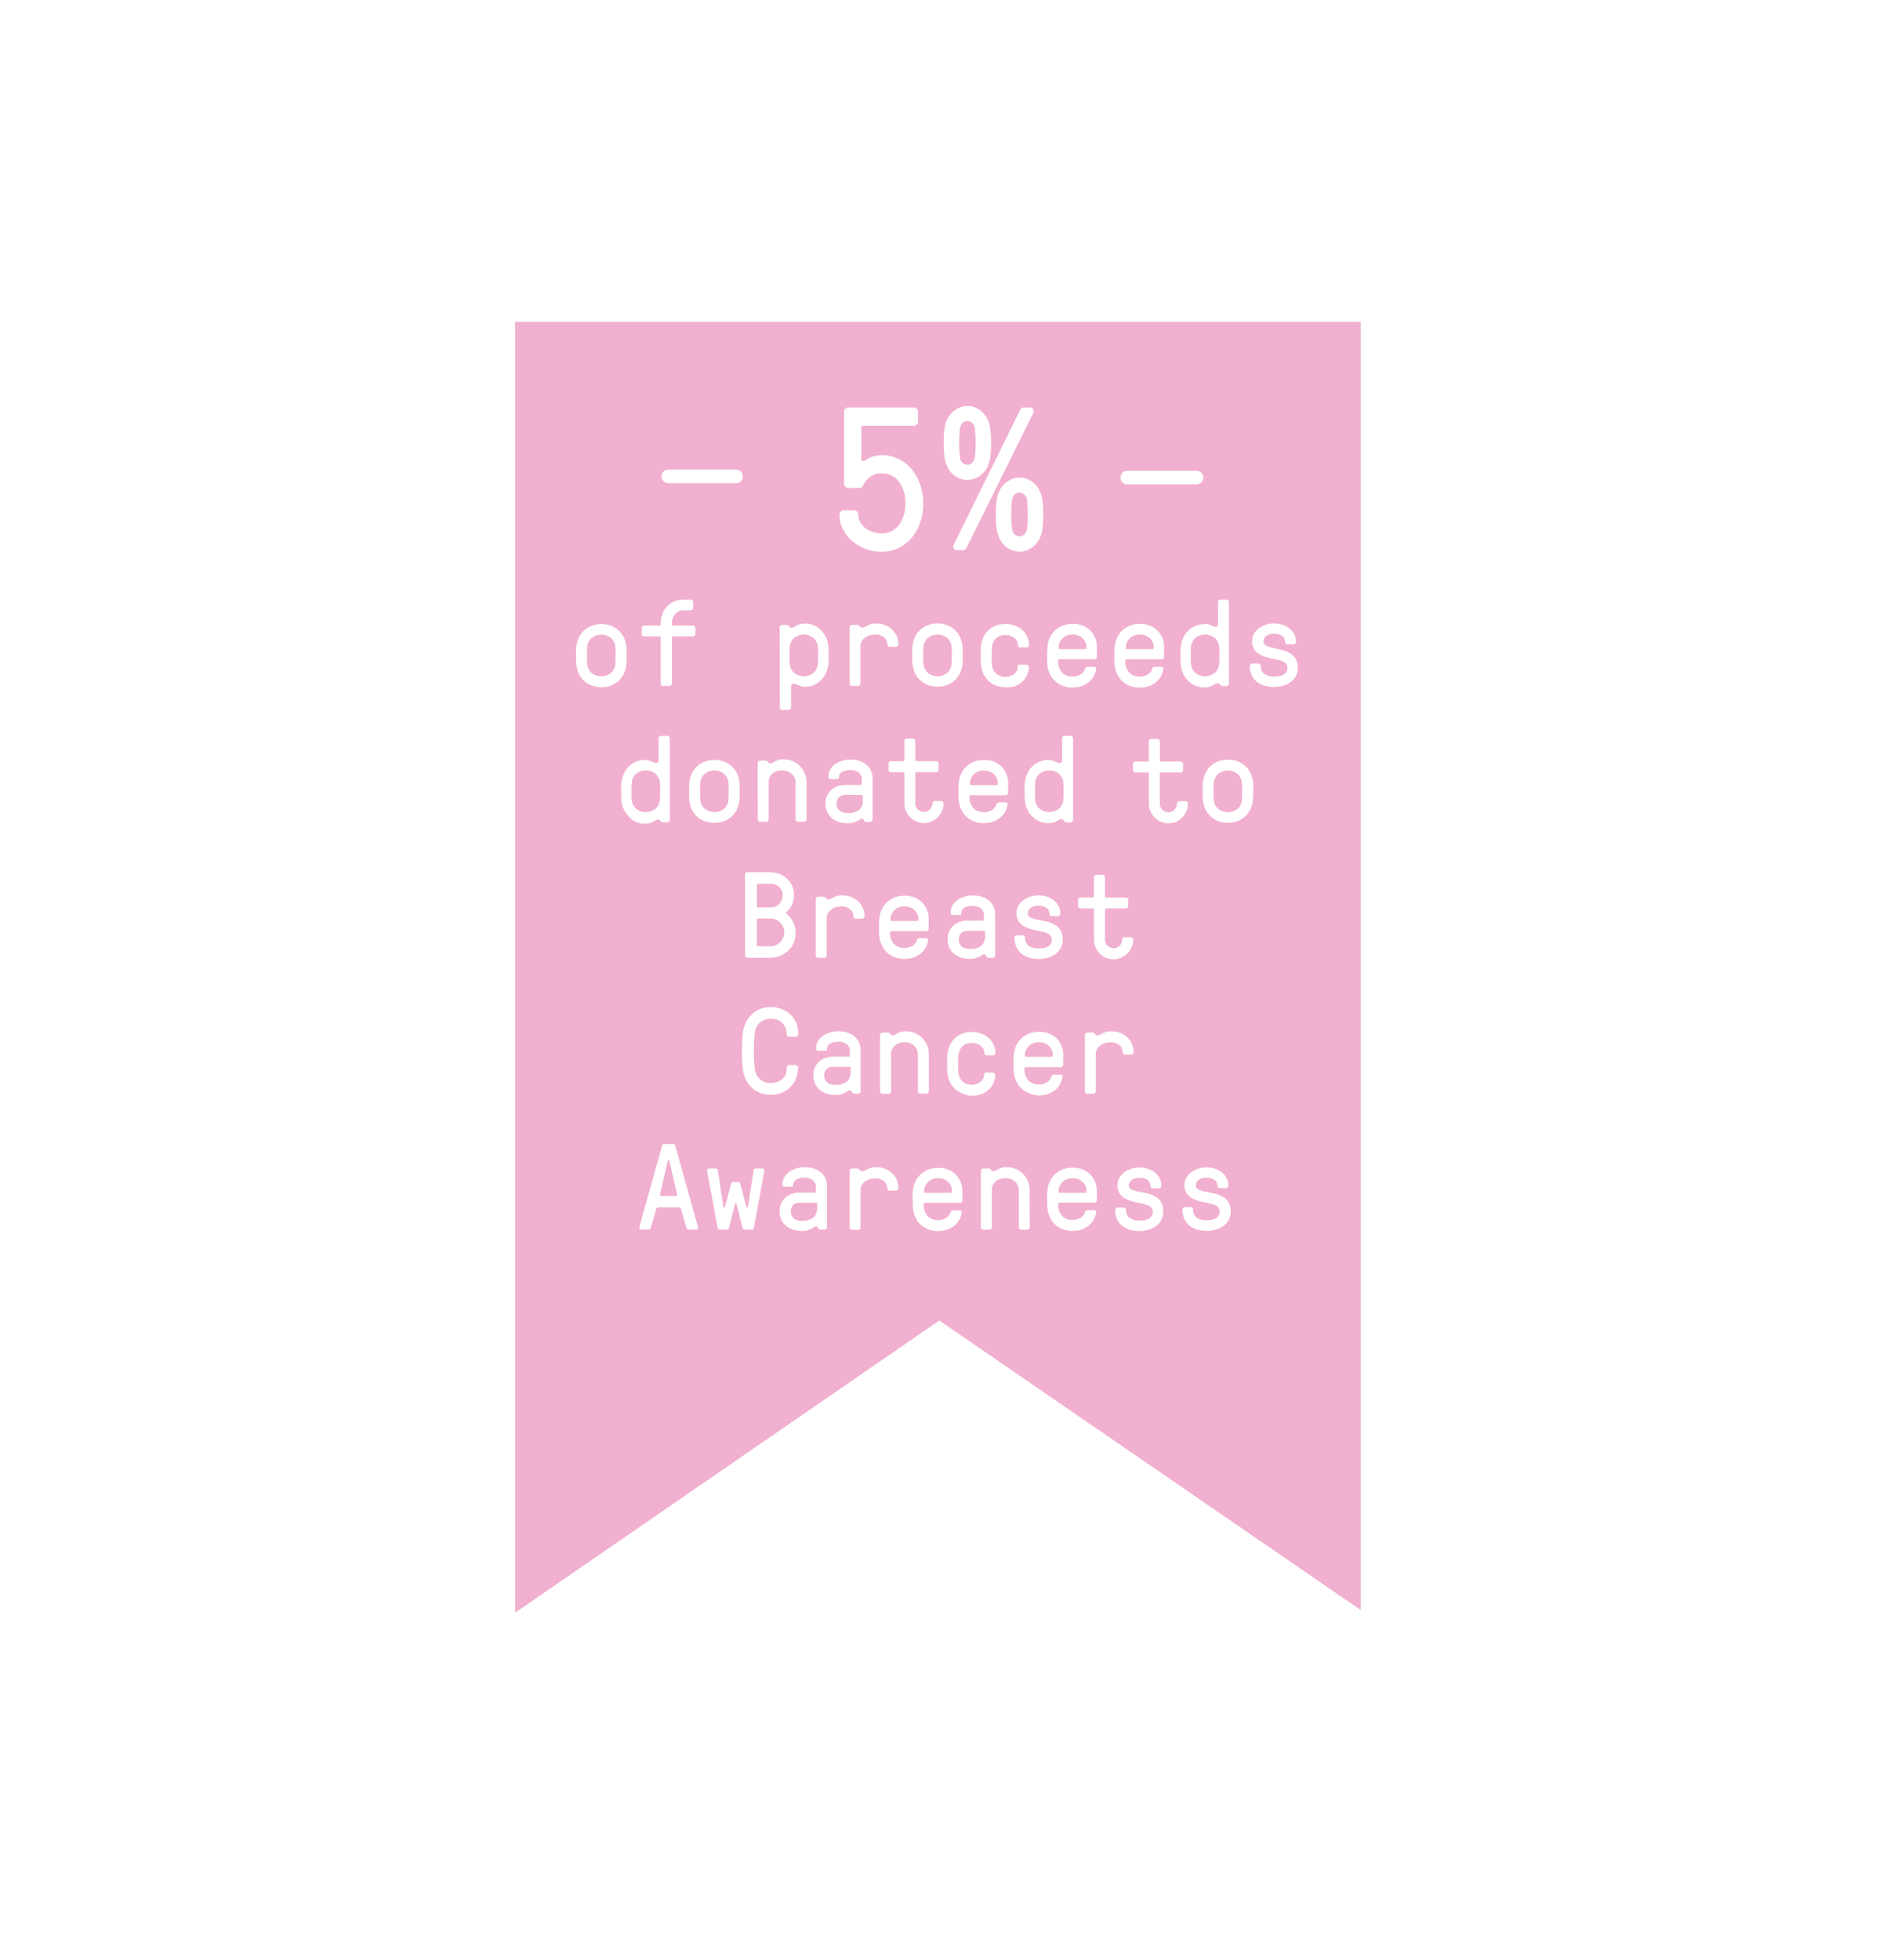 <svg id="Layer_1" data-name="Layer 1" xmlns="http://www.w3.org/2000/svg" viewBox="0 0 426.04 443.22"><defs><style>.cls-1{fill:#f1b0cf;}</style></defs><title>lavanila_badge</title><path class="cls-1" d="M184.57,272H181a2.13,2.13,0,0,0-1.56.51,1.89,1.89,0,0,0-.51,1.4,2,2,0,0,0,.62,1.59,2.64,2.64,0,0,0,1.84.57,3.88,3.88,0,0,0,2.7-.75,2.83,2.83,0,0,0,.79-2.16v-.89A.24.24,0,0,0,184.57,272Z"/><path class="cls-1" d="M217.75,104.63a1.51,1.51,0,0,0,1.11.46,1.47,1.47,0,0,0,1.18-.51,2.21,2.21,0,0,0,.53-1.15,29.13,29.13,0,0,0,0-6.55,1.94,1.94,0,0,0-.58-1.2,1.59,1.59,0,0,0-1.13-.46,1.41,1.41,0,0,0-1.15.51,2.32,2.32,0,0,0-.51,1.15,29.13,29.13,0,0,0,0,6.55A2,2,0,0,0,217.75,104.63Z"/><path class="cls-1" d="M163.91,182.83a3,3,0,0,0,.91-1.94c0-.57.06-1.22.06-1.94s0-1.36-.06-1.94a3,3,0,0,0-.91-1.94,3.51,3.51,0,0,0-4.54,0,3,3,0,0,0-.91,1.94q-.06.86-.06,1.94c0,.72,0,1.37.06,1.94a3,3,0,0,0,.91,1.94,3.51,3.51,0,0,0,4.54,0Z"/><path class="cls-1" d="M209.85,152.1a3.51,3.51,0,0,0,4.54,0,3,3,0,0,0,.91-1.94c0-.57.06-1.22.06-1.94s0-1.36-.06-1.94a3,3,0,0,0-.91-1.94,3.51,3.51,0,0,0-4.54,0,3,3,0,0,0-.91,1.94q-.06.86-.06,1.94c0,.72,0,1.37.06,1.94A3,3,0,0,0,209.85,152.1Z"/><path class="cls-1" d="M240.58,177a3,3,0,0,0-.91-1.94,3.51,3.51,0,0,0-4.54,0,3,3,0,0,0-.91,1.94q-.05.86-.05,1.94c0,.72,0,1.37.05,1.94a3,3,0,0,0,.91,1.94,3.51,3.51,0,0,0,4.54,0,3,3,0,0,0,.91-1.94c0-.57.06-1.22.06-1.94S240.62,177.6,240.58,177Z"/><path class="cls-1" d="M192.45,241.54a.24.24,0,0,0-.28-.28h-3.6a2.13,2.13,0,0,0-1.56.51,1.89,1.89,0,0,0-.51,1.4,2,2,0,0,0,.62,1.59,2.65,2.65,0,0,0,1.84.57,3.88,3.88,0,0,0,2.7-.75,2.83,2.83,0,0,0,.79-2.16Z"/><path class="cls-1" d="M231.78,111.87a1.59,1.59,0,0,0-1.13-.46,1.41,1.41,0,0,0-1.15.51,2.29,2.29,0,0,0-.51,1.15,29.11,29.11,0,0,0,0,6.55,2,2,0,0,0,.55,1.2,1.51,1.51,0,0,0,1.11.46,1.47,1.47,0,0,0,1.18-.51,2.21,2.21,0,0,0,.53-1.15,29.11,29.11,0,0,0,0-6.55A1.93,1.93,0,0,0,231.78,111.87Z"/><path class="cls-1" d="M151.29,262.28h-.06c-.05,0-.09.06-.11.17l-1.8,7.72c-.06.2,0,.3.22.3H153c.2,0,.28-.1.22-.3l-1.8-7.72C151.37,262.34,151.33,262.28,151.29,262.28Z"/><path class="cls-1" d="M171.51,205.21h2.77a2.62,2.62,0,0,0,2.06-.82,2.89,2.89,0,0,0,.73-2,2.34,2.34,0,0,0-.86-1.87,2.75,2.75,0,0,0-.9-.48,3.37,3.37,0,0,0-1-.17h-2.77a.24.24,0,0,0-.28.28v4.79A.24.24,0,0,0,171.51,205.21Z"/><path class="cls-1" d="M212.26,266.46a3.12,3.12,0,0,0-2.31.87,2.92,2.92,0,0,0-.87,2.14.24.24,0,0,0,.28.28h5.75a.24.24,0,0,0,.28-.28,2.79,2.79,0,0,0-.91-2.23A3.28,3.28,0,0,0,212.26,266.46Z"/><path class="cls-1" d="M191.35,179.79a2.13,2.13,0,0,0-1.56.51,1.89,1.89,0,0,0-.51,1.4,2,2,0,0,0,.62,1.59,2.65,2.65,0,0,0,1.84.57,3.88,3.88,0,0,0,2.7-.75,2.83,2.83,0,0,0,.79-2.16v-.89a.24.24,0,0,0-.28-.28Z"/><path class="cls-1" d="M179.59,152.1a3.51,3.51,0,0,0,4.54,0,3,3,0,0,0,.91-1.94c0-.57.06-1.22.06-1.94s0-1.36-.06-1.94a3,3,0,0,0-.91-1.94,3.51,3.51,0,0,0-4.54,0,3,3,0,0,0-.91,1.94q-.06.86-.06,1.94c0,.72,0,1.37.06,1.94A3,3,0,0,0,179.59,152.1Z"/><path class="cls-1" d="M148.39,182.83a3,3,0,0,0,.91-1.94c0-.57.06-1.22.06-1.94s0-1.36-.06-1.94a3,3,0,0,0-.91-1.94,3.51,3.51,0,0,0-4.54,0,3,3,0,0,0-.91,1.94q-.05.86-.05,1.94c0,.72,0,1.37.05,1.94a3,3,0,0,0,.91,1.94,3.51,3.51,0,0,0,4.54,0Z"/><path class="cls-1" d="M171.51,214h2.77a3.2,3.2,0,0,0,1.22-.24,3.12,3.12,0,0,0,1-.65,3.38,3.38,0,0,0,.69-1,2.64,2.64,0,0,0,.26-1.18,3.22,3.22,0,0,0-.26-1.31,3.55,3.55,0,0,0-.69-1,2.92,2.92,0,0,0-1-.68,3.2,3.2,0,0,0-1.22-.24h-2.77a.25.25,0,0,0-.28.28v5.73A.24.24,0,0,0,171.51,214Z"/><path class="cls-1" d="M201.75,208.28h5.75a.24.24,0,0,0,.28-.28,2.79,2.79,0,0,0-.91-2.23,3.28,3.28,0,0,0-2.21-.79,3.12,3.12,0,0,0-2.31.87,2.92,2.92,0,0,0-.87,2.14A.24.24,0,0,0,201.75,208.28Z"/><path class="cls-1" d="M138.32,144.35a3.51,3.51,0,0,0-4.54,0,3,3,0,0,0-.91,1.94q-.06.86-.06,1.94c0,.72,0,1.37.06,1.94a3,3,0,0,0,.91,1.94,3.51,3.51,0,0,0,4.54,0,3,3,0,0,0,.91-1.94c0-.57.06-1.22.06-1.94s0-1.36-.06-1.94A3,3,0,0,0,138.32,144.35Z"/><path class="cls-1" d="M116.55,72.79V364.51h.3l95.68-65.88,95.34,65.48V72.79Zm156.7,68.36a7.12,7.12,0,0,1,.69.24l.55.24a1.15,1.15,0,0,0,.47.11.62.62,0,0,0,.46-.15.76.76,0,0,0,.15-.54v-4.9a.57.57,0,0,1,.55-.55h1.38a.53.53,0,0,1,.39.17.54.54,0,0,1,.17.39v18.45a.57.57,0,0,1-.55.55h-.94a.56.56,0,0,1-.39-.19l-.3-.29a.56.56,0,0,0-.39-.15,1,1,0,0,0-.54.14l-.54.32a3.4,3.4,0,0,1-.77.32,4.51,4.51,0,0,1-1.24.14,4.86,4.86,0,0,1-2-.41,5.23,5.23,0,0,1-1.62-1.12,5.59,5.59,0,0,1-1.12-1.67,6.17,6.17,0,0,1-.51-2q-.06-.83-.06-1.94c0-.74,0-1.38.06-1.94a6.17,6.17,0,0,1,.51-2,5.59,5.59,0,0,1,1.12-1.67,5.23,5.23,0,0,1,1.62-1.12,4.86,4.86,0,0,1,2-.41A3.12,3.12,0,0,1,273.25,141.14Zm-18.05-34.69h15.64a1.54,1.54,0,0,1,0,3.07H255.19a1.54,1.54,0,1,1,0-3.07Zm-3,39.84a6.18,6.18,0,0,1,.51-2,5.21,5.21,0,0,1,1.16-1.67,5.48,5.48,0,0,1,1.74-1.12,5.9,5.9,0,0,1,2.26-.41,5.52,5.52,0,0,1,4,1.47,5.41,5.41,0,0,1,1.51,4.07v1.91a.57.57,0,0,1-.55.55h-7.91a.24.24,0,0,0-.28.28,3.72,3.72,0,0,0,.89,2.77,3.2,3.2,0,0,0,2.32.86,3.35,3.35,0,0,0,1.84-.48,2.32,2.32,0,0,0,1-1.26.6.6,0,0,1,.26-.37.78.78,0,0,1,.37-.1h1.41a.58.58,0,0,1,.37.12.42.42,0,0,1,.1.43,4.67,4.67,0,0,1-.58,1.67,4.54,4.54,0,0,1-1.15,1.31,5.32,5.32,0,0,1-1.63.86,6.4,6.4,0,0,1-2,.3,5.9,5.9,0,0,1-2.26-.41,5.48,5.48,0,0,1-1.74-1.12,5.21,5.21,0,0,1-1.16-1.67,6.18,6.18,0,0,1-.51-2q-.06-.83-.06-1.94C252.14,147.49,252.16,146.84,252.2,146.29ZM249.85,198a.53.53,0,0,1,.17.39v4.29a.24.24,0,0,0,.28.28h4.43a.57.57,0,0,1,.55.55v1.38a.57.57,0,0,1-.55.55h-4.43a.24.24,0,0,0-.28.28v6.78a1.94,1.94,0,0,0,.54,1.34,1.94,1.94,0,0,0,2.79,0,2,2,0,0,0,.54-1.34.53.53,0,0,1,.17-.39.53.53,0,0,1,.39-.17h1.38a.52.52,0,0,1,.39.17.53.53,0,0,1,.17.39,4.3,4.3,0,0,1-.35,1.72,4.5,4.5,0,0,1-2.37,2.37,4.43,4.43,0,0,1-3.43,0,4.5,4.5,0,0,1-2.37-2.37,4.28,4.28,0,0,1-.34-1.72v-6.78a.25.25,0,0,0-.28-.28h-2.77a.53.53,0,0,1-.39-.17.52.52,0,0,1-.17-.39v-1.38a.57.57,0,0,1,.55-.55h2.77a.24.24,0,0,0,.28-.28v-4.29a.57.57,0,0,1,.55-.55h1.38A.53.53,0,0,1,249.85,198ZM237,146.29a6.17,6.17,0,0,1,.51-2,5.21,5.21,0,0,1,1.16-1.67,5.48,5.48,0,0,1,1.74-1.12,5.9,5.9,0,0,1,2.26-.41,5.52,5.52,0,0,1,4,1.47,5.41,5.41,0,0,1,1.51,4.07v1.91a.57.57,0,0,1-.55.55h-7.91a.24.24,0,0,0-.28.28,3.72,3.72,0,0,0,.89,2.77,3.2,3.2,0,0,0,2.32.86,3.35,3.35,0,0,0,1.84-.48,2.31,2.31,0,0,0,1-1.26.6.6,0,0,1,.26-.37.78.78,0,0,1,.37-.1h1.41a.58.58,0,0,1,.37.12.42.42,0,0,1,.1.43,4.67,4.67,0,0,1-.58,1.67,4.54,4.54,0,0,1-1.15,1.31,5.32,5.32,0,0,1-1.63.86,6.4,6.4,0,0,1-2,.3,5.9,5.9,0,0,1-2.26-.41,5.48,5.48,0,0,1-1.74-1.12,5.21,5.21,0,0,1-1.16-1.67,6.17,6.17,0,0,1-.51-2q-.06-.83-.06-1.94C236.93,147.49,236.95,146.84,237,146.29ZM220.28,182.8a3.2,3.2,0,0,0,2.32.86,3.35,3.35,0,0,0,1.84-.48,2.31,2.31,0,0,0,1-1.26.6.6,0,0,1,.26-.37.78.78,0,0,1,.37-.1h1.41a.58.58,0,0,1,.37.12.42.42,0,0,1,.1.43,4.67,4.67,0,0,1-.58,1.67,4.55,4.55,0,0,1-1.15,1.31,5.32,5.32,0,0,1-1.63.86,6.4,6.4,0,0,1-2,.3,5.9,5.9,0,0,1-2.26-.41,5.48,5.48,0,0,1-1.74-1.12,5.21,5.21,0,0,1-1.16-1.67,6.17,6.17,0,0,1-.51-2q-.06-.83-.06-1.94c0-.74,0-1.38.06-1.94a6.17,6.17,0,0,1,.51-2,5.21,5.21,0,0,1,1.16-1.67,5.48,5.48,0,0,1,1.74-1.12,5.9,5.9,0,0,1,2.26-.41,5.52,5.52,0,0,1,4,1.47,5.41,5.41,0,0,1,1.51,4.07v1.91a.57.57,0,0,1-.55.55h-7.91a.24.24,0,0,0-.28.28A3.72,3.72,0,0,0,220.28,182.8Zm1.62,22.6a3.12,3.12,0,0,0-1.81-.53,6.56,6.56,0,0,0-.79.06,2.79,2.79,0,0,0-.84.23,2,2,0,0,0-.66.48,1.14,1.14,0,0,0-.28.8c0,.24-.07.38-.22.42a1.7,1.7,0,0,1-.42.06h-1.24a.49.49,0,0,1-.55-.55,3.09,3.09,0,0,1,.46-1.69,4,4,0,0,1,1.18-1.2,5.48,5.48,0,0,1,1.6-.73,6.48,6.48,0,0,1,1.77-.25,7,7,0,0,1,1.94.26,4.73,4.73,0,0,1,1.6.8,3.94,3.94,0,0,1,1.11,1.37,4.41,4.41,0,0,1,.41,2v9.13a.52.52,0,0,1-.17.39.53.53,0,0,1-.39.17h-.94a.5.5,0,0,1-.39-.19A1.69,1.69,0,0,1,223,216a.33.33,0,0,0-.32-.21.77.77,0,0,0-.43.17,5.34,5.34,0,0,1-.61.36,5.78,5.78,0,0,1-.9.36,4.41,4.41,0,0,1-1.3.17,6.33,6.33,0,0,1-2.23-.36,4.48,4.48,0,0,1-1.58-1,3.88,3.88,0,0,1-.93-1.41,4.73,4.73,0,0,1-.3-1.69,4.32,4.32,0,0,1,.3-1.62,4,4,0,0,1,.89-1.34,4.08,4.08,0,0,1,1.44-.91,5.32,5.32,0,0,1,1.94-.33h3.37a.25.25,0,0,0,.28-.28v-.91A1.88,1.88,0,0,0,221.9,205.41Zm5.57-50a5.78,5.78,0,0,1-2.24-.41,5.2,5.2,0,0,1-1.7-1.12,5.1,5.1,0,0,1-1.11-1.67,6.62,6.62,0,0,1-.48-2q-.06-.83-.06-1.94c0-.74,0-1.38.06-1.94a6.62,6.62,0,0,1,.48-2,5.1,5.1,0,0,1,1.11-1.67,5.2,5.2,0,0,1,1.7-1.12,5.78,5.78,0,0,1,2.24-.41,6.21,6.21,0,0,1,2.14.36,5.26,5.26,0,0,1,1.69,1,4.46,4.46,0,0,1,1.51,3.36.62.62,0,0,1-.12.39.41.41,0,0,1-.35.17h-1.49a.64.64,0,0,1-.36-.11.37.37,0,0,1-.17-.33,2.11,2.11,0,0,0-.77-1.65,3,3,0,0,0-2.07-.68,2.83,2.83,0,0,0-2.2.83,3.14,3.14,0,0,0-.84,1.94q-.05.86-.05,1.94c0,.72,0,1.37.05,1.94a3.14,3.14,0,0,0,.84,1.94,2.83,2.83,0,0,0,2.2.83,3,3,0,0,0,2-.66,2.07,2.07,0,0,0,.77-1.63.39.39,0,0,1,.17-.37.7.7,0,0,1,.36-.1h1.44a.57.57,0,0,1,.55.55,4.46,4.46,0,0,1-1.51,3.36,5.26,5.26,0,0,1-1.69,1A6.21,6.21,0,0,1,227.47,155.42Zm2.16,56.3a.53.53,0,0,1,.39-.17h1.38a.57.57,0,0,1,.55.55,2.29,2.29,0,0,0,.29,1.22,2.14,2.14,0,0,0,.73.73,2.91,2.91,0,0,0,1,.36,5.52,5.52,0,0,0,1,.1,7.16,7.16,0,0,0,1.09-.08,2.81,2.81,0,0,0,1-.32,1.72,1.72,0,0,0,.91-1.65,1.24,1.24,0,0,0-.24-.76,1.8,1.8,0,0,0-.64-.53,4.45,4.45,0,0,0-.94-.35l-1.15-.28q-.86-.16-1.74-.4a6.48,6.48,0,0,1-1.62-.66,3.51,3.51,0,0,1-1.19-1.13,3.33,3.33,0,0,1-.46-1.84,3.26,3.26,0,0,1,.43-1.67,4.23,4.23,0,0,1,1.13-1.26,5.23,5.23,0,0,1,1.6-.8,6.21,6.21,0,0,1,1.84-.28,6.08,6.08,0,0,1,1.82.28,4.93,4.93,0,0,1,1.58.82,4.14,4.14,0,0,1,1.11,1.3,3.6,3.6,0,0,1,.42,1.76.57.57,0,0,1-.55.55h-1.38a.56.56,0,0,1-.55-.55,1.68,1.68,0,0,0-.57-1.26,2.66,2.66,0,0,0-1.87-.54,2.7,2.7,0,0,0-1.87.53,1.54,1.54,0,0,0-.57,1.13,1.07,1.07,0,0,0,.71,1.05,8.3,8.3,0,0,0,1.73.5l1.82.37a6.21,6.21,0,0,1,1.77.66,3.85,3.85,0,0,1,1.33,1.26,3.79,3.79,0,0,1,.53,2.1,3.93,3.93,0,0,1-1.65,3.32,5.44,5.44,0,0,1-1.74.83,7.56,7.56,0,0,1-2.06.28,7.81,7.81,0,0,1-2-.26,4.93,4.93,0,0,1-1.74-.84,4.35,4.35,0,0,1-1.23-1.49,4.72,4.72,0,0,1-.47-2.19A.53.53,0,0,1,229.63,211.71Zm10.59-26.48a1,1,0,0,0-.54.14l-.54.32a3.4,3.4,0,0,1-.77.32,4.51,4.51,0,0,1-1.24.14,4.86,4.86,0,0,1-2-.41,5.22,5.22,0,0,1-1.62-1.12,5.59,5.59,0,0,1-1.12-1.67,6.17,6.17,0,0,1-.51-2q-.06-.83-.06-1.94c0-.74,0-1.38.06-1.94a6.17,6.17,0,0,1,.51-2,5.59,5.59,0,0,1,1.12-1.67,5.22,5.22,0,0,1,1.62-1.12,4.86,4.86,0,0,1,2-.41,3.12,3.12,0,0,1,.86.11,7.08,7.08,0,0,1,.69.24l.55.24a1.15,1.15,0,0,0,.47.11.62.62,0,0,0,.46-.15.76.76,0,0,0,.15-.54v-4.9a.57.57,0,0,1,.55-.55h1.38a.53.53,0,0,1,.39.17.54.54,0,0,1,.17.39v18.45a.57.57,0,0,1-.55.55h-.94a.56.56,0,0,1-.39-.19l-.3-.29A.56.56,0,0,0,240.22,185.24Zm-4.91-74a7.36,7.36,0,0,1,.55,2,27.51,27.51,0,0,1,0,6.36,7.36,7.36,0,0,1-.55,2,5.31,5.31,0,0,1-1.11,1.64,5.47,5.47,0,0,1-1.59,1.11,4.84,4.84,0,0,1-3.92,0,5,5,0,0,1-1.57-1.13,5.85,5.85,0,0,1-1.08-1.66,7.29,7.29,0,0,1-.55-2,27.51,27.51,0,0,1,0-6.36,7.31,7.31,0,0,1,.55-2,5.34,5.34,0,0,1,1.11-1.64,5.58,5.58,0,0,1,1.57-1.11,4.47,4.47,0,0,1,1.94-.41,4.63,4.63,0,0,1,2,.41,5.3,5.3,0,0,1,1.59,1.13A5.6,5.6,0,0,1,235.31,111.2Zm-3.55-19.06h1.29a.81.81,0,0,1,.71.39.89.89,0,0,1,0,.9l-15,30.29a1.1,1.1,0,0,1-1,.69h-1.25a.8.8,0,0,1-.71-.39.89.89,0,0,1,0-.9l14.94-30.29A1.06,1.06,0,0,1,231.76,92.13ZM213.69,97a7.34,7.34,0,0,1,.55-2,5.3,5.3,0,0,1,1.11-1.64,5.6,5.6,0,0,1,1.57-1.11,4.45,4.45,0,0,1,1.94-.42,4.61,4.61,0,0,1,2,.42,5.29,5.29,0,0,1,1.59,1.13A5.62,5.62,0,0,1,223.51,95a7.32,7.32,0,0,1,.55,2,27.5,27.5,0,0,1,0,6.36,7.3,7.3,0,0,1-.55,2A5.29,5.29,0,0,1,222.4,107a5.49,5.49,0,0,1-1.59,1.11,4.82,4.82,0,0,1-3.92,0,5,5,0,0,1-1.57-1.13,5.84,5.84,0,0,1-1.08-1.66,7.34,7.34,0,0,1-.55-2,27.72,27.72,0,0,1,0-6.36ZM212.12,141a5.89,5.89,0,0,1,2.25.41,5.48,5.48,0,0,1,1.74,1.12,5.21,5.21,0,0,1,1.16,1.67,6.17,6.17,0,0,1,.51,2c0,.55.06,1.2.06,1.94s0,1.38-.06,1.94a6.17,6.17,0,0,1-.51,2,5.21,5.21,0,0,1-1.16,1.67,5.48,5.48,0,0,1-1.74,1.12,6.34,6.34,0,0,1-4.51,0,5.48,5.48,0,0,1-1.74-1.12,5.26,5.26,0,0,1-1.16-1.67,6.22,6.22,0,0,1-.51-2q-.06-.83-.06-1.94c0-.74,0-1.38.06-1.94a6.22,6.22,0,0,1,.51-2,5.26,5.26,0,0,1,1.16-1.67,5.48,5.48,0,0,1,1.74-1.12A5.88,5.88,0,0,1,212.12,141Zm-9.82,72.51a3.2,3.2,0,0,0,2.32.86,3.35,3.35,0,0,0,1.84-.48,2.32,2.32,0,0,0,1-1.26.6.6,0,0,1,.26-.37.78.78,0,0,1,.37-.1h1.41a.58.58,0,0,1,.37.12.42.42,0,0,1,.1.43,4.67,4.67,0,0,1-.58,1.67,4.54,4.54,0,0,1-1.15,1.31,5.32,5.32,0,0,1-1.63.86,6.4,6.4,0,0,1-2,.3,5.9,5.9,0,0,1-2.26-.41,5.48,5.48,0,0,1-1.74-1.12,5.21,5.21,0,0,1-1.16-1.67,6.18,6.18,0,0,1-.51-2q-.06-.83-.06-1.94c0-.74,0-1.38.06-1.94a6.18,6.18,0,0,1,.51-2,5.21,5.21,0,0,1,1.16-1.67,5.48,5.48,0,0,1,1.74-1.12,5.9,5.9,0,0,1,2.26-.41,5.52,5.52,0,0,1,4,1.47,5.41,5.41,0,0,1,1.51,4.07v1.91a.57.57,0,0,1-.55.55h-7.91a.24.24,0,0,0-.28.28A3.72,3.72,0,0,0,202.3,213.54Zm-4.29-70a4.41,4.41,0,0,0-1.24.18,3.28,3.28,0,0,0-1.07.53,2.7,2.7,0,0,0-.73.83,2.16,2.16,0,0,0-.28,1.09v8.44a.57.57,0,0,1-.55.55h-1.38a.57.57,0,0,1-.55-.55V141.86a.57.57,0,0,1,.55-.55H194a.56.56,0,0,1,.39.19l.3.29a.56.56,0,0,0,.39.15,1.12,1.12,0,0,0,.55-.14l.6-.32a4.39,4.39,0,0,1,.83-.32,4.66,4.66,0,0,1,1.26-.14,5.14,5.14,0,0,1,3.5,1.34,4.48,4.48,0,0,1,1.07,1.49,4.54,4.54,0,0,1,.39,1.87.57.57,0,0,1-.55.55h-1.41a.57.57,0,0,1-.55-.55,1.94,1.94,0,0,0-.77-1.6A3,3,0,0,0,198,143.52Zm11.06,42.63a4.3,4.3,0,0,1-1.72-.35,4.5,4.5,0,0,1-2.37-2.37,4.28,4.28,0,0,1-.35-1.72v-6.78a.25.25,0,0,0-.28-.28h-2.77a.53.53,0,0,1-.39-.17.53.53,0,0,1-.17-.39v-1.38a.57.57,0,0,1,.55-.55h2.77a.24.24,0,0,0,.28-.28v-4.29a.57.57,0,0,1,.55-.55h1.38a.57.57,0,0,1,.55.55v4.29a.24.24,0,0,0,.28.28h4.43a.57.57,0,0,1,.55.55v1.38a.57.57,0,0,1-.55.55h-4.43a.24.24,0,0,0-.28.28v6.78a1.94,1.94,0,0,0,.54,1.34,1.94,1.94,0,0,0,2.79,0,2,2,0,0,0,.54-1.34.53.53,0,0,1,.17-.39.52.52,0,0,1,.39-.17h1.38a.52.52,0,0,1,.39.17.53.53,0,0,1,.17.39,4.3,4.3,0,0,1-.34,1.72,4.5,4.5,0,0,1-2.37,2.37A4.31,4.31,0,0,1,209.08,186.15Zm-18.81-70.51a1,1,0,0,1,.65-.23h2.35a.94.94,0,0,1,.92.92,3.52,3.52,0,0,0,.44,1.75,4.34,4.34,0,0,0,1.15,1.34,5.65,5.65,0,0,0,1.66.88,6,6,0,0,0,2,.32,4.64,4.64,0,0,0,4-1.94,8,8,0,0,0,1.41-4.84,7.91,7.91,0,0,0-1.43-4.86,4.67,4.67,0,0,0-4-1.91,4.17,4.17,0,0,0-2.51.78,5,5,0,0,0-1.64,2,.87.87,0,0,1-.87.51h-2.49a.95.95,0,0,1-.92-.92V93.06a.95.95,0,0,1,.92-.92h14.89a.95.95,0,0,1,.92.92v2.31a.94.94,0,0,1-.92.92H195.34a.41.41,0,0,0-.46.46v6.92a.64.64,0,0,0,.25.55q.25.18.76-.18a4.64,4.64,0,0,1,1.75-.83,7.21,7.21,0,0,1,1.75-.28,8.66,8.66,0,0,1,3.92.87,9.22,9.22,0,0,1,3,2.37,10.79,10.79,0,0,1,1.91,3.48,13,13,0,0,1,.67,4.19,13.51,13.51,0,0,1-.65,4.2,10.48,10.48,0,0,1-1.89,3.48,9.2,9.2,0,0,1-3,2.37,8.75,8.75,0,0,1-4,.88,9.79,9.79,0,0,1-3.53-.65,10.11,10.11,0,0,1-3-1.78,8.66,8.66,0,0,1-2.1-2.67,7.26,7.26,0,0,1-.78-3.34A.85.85,0,0,1,190.27,115.65ZM189,172.75a5.49,5.49,0,0,1,1.6-.73,6.48,6.48,0,0,1,1.77-.25,7,7,0,0,1,1.94.26,4.73,4.73,0,0,1,1.6.8,4,4,0,0,1,1.11,1.37,4.41,4.41,0,0,1,.41,2v9.13a.52.52,0,0,1-.17.39.53.53,0,0,1-.39.17H196a.5.5,0,0,1-.39-.19,1.69,1.69,0,0,1-.24-.37.33.33,0,0,0-.32-.21.77.77,0,0,0-.43.17,5.34,5.34,0,0,1-.61.36,5.78,5.78,0,0,1-.9.36,4.4,4.4,0,0,1-1.3.17,6.33,6.33,0,0,1-2.23-.36,4.48,4.48,0,0,1-1.58-1,3.88,3.88,0,0,1-.93-1.41,4.73,4.73,0,0,1-.3-1.69,4.32,4.32,0,0,1,.3-1.62,4,4,0,0,1,.89-1.34,4.08,4.08,0,0,1,1.44-.91,5.32,5.32,0,0,1,1.94-.33h3.37a.25.25,0,0,0,.28-.28v-.91a1.88,1.88,0,0,0-.76-1.66,3.12,3.12,0,0,0-1.81-.53,6.56,6.56,0,0,0-.79.06,2.79,2.79,0,0,0-.84.23,2,2,0,0,0-.66.48,1.14,1.14,0,0,0-.28.8c0,.24-.07.38-.22.42a1.7,1.7,0,0,1-.42.06H188a.49.49,0,0,1-.55-.55,3.09,3.09,0,0,1,.46-1.69A4.05,4.05,0,0,1,189,172.75Zm6.58,34.46a.57.57,0,0,1-.55.55h-1.41a.57.57,0,0,1-.55-.55,1.94,1.94,0,0,0-.77-1.6,3,3,0,0,0-1.94-.61,4.4,4.4,0,0,0-1.24.18,3.28,3.28,0,0,0-1.07.53,2.71,2.71,0,0,0-.73.83,2.16,2.16,0,0,0-.28,1.09v8.44a.57.57,0,0,1-.55.55h-1.38a.57.57,0,0,1-.55-.55V203.33a.57.57,0,0,1,.55-.55h1.22a.56.56,0,0,1,.39.19l.3.29a.56.56,0,0,0,.39.15,1.12,1.12,0,0,0,.55-.14l.6-.32a4.38,4.38,0,0,1,.83-.32,4.66,4.66,0,0,1,1.26-.14,5.14,5.14,0,0,1,3.5,1.34,4.48,4.48,0,0,1,1.07,1.49A4.55,4.55,0,0,1,195.63,207.2Zm-19.17-65.34a.57.57,0,0,1,.55-.55H178a.56.56,0,0,1,.39.19l.3.29a.56.56,0,0,0,.39.15,1.06,1.06,0,0,0,.54-.14l.54-.32a3.4,3.4,0,0,1,.77-.32,4.52,4.52,0,0,1,1.25-.14,4.86,4.86,0,0,1,2,.41,5.21,5.21,0,0,1,1.62,1.12,5.62,5.62,0,0,1,1.12,1.67,6.21,6.21,0,0,1,.51,2c0,.55.06,1.2.06,1.94s0,1.38-.06,1.94a6.21,6.21,0,0,1-.51,2,5.62,5.62,0,0,1-1.12,1.67,5.21,5.21,0,0,1-1.62,1.12,4.86,4.86,0,0,1-2,.41,3.13,3.13,0,0,1-.86-.11c-.26-.08-.49-.15-.71-.24l-.57-.24a1.11,1.11,0,0,0-.44-.11.63.63,0,0,0-.46.15.76.76,0,0,0-.15.54v4.7a.53.53,0,0,1-.17.39.52.52,0,0,1-.39.17H177a.52.52,0,0,1-.39-.17.53.53,0,0,1-.17-.39Zm-5,30.73a.53.53,0,0,1,.17-.39A.53.53,0,0,1,172,172h1.22a.56.56,0,0,1,.39.19l.3.29a.56.56,0,0,0,.39.15,1,1,0,0,0,.53-.14l.53-.32a3.54,3.54,0,0,1,.75-.32,4,4,0,0,1,1.16-.14,5.46,5.46,0,0,1,2,.39,4.9,4.9,0,0,1,1.67,1.09,5.29,5.29,0,0,1,1.54,3.78v8.3a.57.57,0,0,1-.55.55h-1.38a.57.57,0,0,1-.55-.55V177a2.54,2.54,0,0,0-.87-2,3.15,3.15,0,0,0-2.17-.77,3.33,3.33,0,0,0-2.17.71,2.34,2.34,0,0,0-.87,1.92v8.44a.53.53,0,0,1-.17.39.53.53,0,0,1-.39.17H172a.53.53,0,0,1-.39-.17.53.53,0,0,1-.17-.39Zm-2.85,25.2a.57.57,0,0,1,.55-.55h5.12a5.76,5.76,0,0,1,2.1.39,5.41,5.41,0,0,1,1.73,1.06,5,5,0,0,1,1.59,3.69,5.72,5.72,0,0,1-.39,2,4.16,4.16,0,0,1-1.19,1.73q-.39.33,0,.61a5.18,5.18,0,0,1,1.41,1.87,5.49,5.49,0,0,1,.11,4.56,5.42,5.42,0,0,1-1.23,1.8,5.93,5.93,0,0,1-4.13,1.65h-5.12a.57.57,0,0,1-.55-.55Zm-17.53-91.6h15.64a1.54,1.54,0,0,1,0,3.07H151.08a1.54,1.54,0,0,1,0-3.07ZM145.21,142a.57.57,0,0,1,.55-.55h3.46a.24.24,0,0,0,.28-.28v-.42a5.35,5.35,0,0,1,.39-2,4.91,4.91,0,0,1,1.08-1.65,5.14,5.14,0,0,1,3.65-1.49h1.66a.57.57,0,0,1,.55.55v1.3a.57.57,0,0,1-.55.55h-1.66a2.35,2.35,0,0,0-1,.24,2.63,2.63,0,0,0-.83.62,3.09,3.09,0,0,0-.55.88,2.65,2.65,0,0,0-.21,1v.42a.24.24,0,0,0,.28.28h4.48a.57.57,0,0,1,.55.55v1.38a.57.57,0,0,1-.55.55h-4.48a.24.24,0,0,0-.28.28v10.37a.57.57,0,0,1-.55.55H150a.57.57,0,0,1-.55-.55V144.21a.24.24,0,0,0-.28-.28h-3.46a.57.57,0,0,1-.55-.55Zm-6.9,13a6.34,6.34,0,0,1-4.51,0,5.47,5.47,0,0,1-1.74-1.12,5.26,5.26,0,0,1-1.16-1.67,6.21,6.21,0,0,1-.51-2q-.06-.83-.06-1.94c0-.74,0-1.38.06-1.94a6.21,6.21,0,0,1,.51-2,5.26,5.26,0,0,1,1.16-1.67,5.47,5.47,0,0,1,1.74-1.12,6.34,6.34,0,0,1,4.51,0,5.48,5.48,0,0,1,1.74,1.12,5.21,5.21,0,0,1,1.16,1.67,6.17,6.17,0,0,1,.51,2c0,.55.06,1.2.06,1.94s0,1.38-.06,1.94a6.17,6.17,0,0,1-.51,2,5.21,5.21,0,0,1-1.16,1.67A5.48,5.48,0,0,1,138.31,155Zm3.91,29.61a5.59,5.59,0,0,1-1.12-1.67,6.17,6.17,0,0,1-.51-2q-.06-.83-.06-1.94c0-.74,0-1.38.06-1.94a6.17,6.17,0,0,1,.51-2,5.59,5.59,0,0,1,1.12-1.67,5.23,5.23,0,0,1,1.62-1.12,4.86,4.86,0,0,1,2-.41,3.12,3.12,0,0,1,.86.11,7.1,7.1,0,0,1,.69.24l.55.24a1.15,1.15,0,0,0,.47.11.62.62,0,0,0,.46-.15.76.76,0,0,0,.15-.54v-4.9a.57.57,0,0,1,.55-.55H151a.53.53,0,0,1,.39.17.53.53,0,0,1,.17.39v18.45a.57.57,0,0,1-.55.55H150a.56.56,0,0,1-.39-.19l-.3-.29a.56.56,0,0,0-.39-.15,1,1,0,0,0-.54.14l-.54.32a3.4,3.4,0,0,1-.77.32,4.51,4.51,0,0,1-1.24.14,4.86,4.86,0,0,1-2-.41A5.23,5.23,0,0,1,142.22,184.62Zm15.6,93.28a.56.56,0,0,1-.47.18h-1.52a.53.53,0,0,1-.53-.41l-1.22-4.23a.47.47,0,0,0-.53-.39H149a.52.52,0,0,0-.53.39l-1.22,4.23a.53.53,0,0,1-.53.41h-1.52a.56.56,0,0,1-.47-.18.4.4,0,0,1-.08-.37l5.14-18.39a.48.48,0,0,1,.53-.41h1.94a.48.48,0,0,1,.53.41l5.14,18.39A.4.4,0,0,1,157.82,277.9Zm-.18-93.28a5.27,5.27,0,0,1-1.16-1.67,6.22,6.22,0,0,1-.51-2q-.06-.83-.06-1.94c0-.74,0-1.38.06-1.94a6.22,6.22,0,0,1,.51-2,5.27,5.27,0,0,1,1.16-1.67,5.48,5.48,0,0,1,1.74-1.12,6.34,6.34,0,0,1,4.51,0,5.48,5.48,0,0,1,1.74,1.12A5.21,5.21,0,0,1,166.8,175a6.18,6.18,0,0,1,.51,2c0,.55.06,1.2.06,1.94s0,1.38-.06,1.94a6.18,6.18,0,0,1-.51,2,5.21,5.21,0,0,1-1.16,1.67,5.48,5.48,0,0,1-1.74,1.12,6.34,6.34,0,0,1-4.51,0A5.48,5.48,0,0,1,157.64,184.62Zm15.28,80.27-2.35,12.78a.48.48,0,0,1-.53.41h-1.52a.5.5,0,0,1-.53-.41l-1.36-5.4c0-.09-.09-.14-.17-.14s-.13,0-.17.14l-1.35,5.4a.53.53,0,0,1-.53.41h-1.52a.48.48,0,0,1-.53-.41L160,264.89a.55.55,0,0,1,.07-.43.49.49,0,0,1,.46-.21h1.36a.48.48,0,0,1,.53.41l1.24,8.24a.17.17,0,0,0,.18.17.21.21,0,0,0,.21-.17l1.38-5.2a.5.5,0,0,1,.53-.41h1a.5.5,0,0,1,.53.41l1.38,5.2q.06.17.19.17t.19-.17l1.25-8.24a.48.48,0,0,1,.53-.41h1.35a.49.49,0,0,1,.46.21A.54.54,0,0,1,172.92,264.89ZM172,247.16a5.75,5.75,0,0,1-1.88-1.15,6,6,0,0,1-1.34-1.81,7.45,7.45,0,0,1-.69-2.39q-.11-.83-.17-1.92t-.05-2.24q0-1.15.05-2.23t.17-1.91a7.32,7.32,0,0,1,.61-2.17A6.32,6.32,0,0,1,170,229.5a5.87,5.87,0,0,1,1.88-1.27,6.22,6.22,0,0,1,2.47-.47,7,7,0,0,1,2.49.43,5.78,5.78,0,0,1,2,1.22,5.54,5.54,0,0,1,1.3,1.92,6.66,6.66,0,0,1,.47,2.57.57.57,0,0,1-.55.55h-1.52a.57.57,0,0,1-.55-.55,4.13,4.13,0,0,0-.21-1.31,3.06,3.06,0,0,0-.65-1.11,3.37,3.37,0,0,0-1.12-.79,3.94,3.94,0,0,0-1.62-.3,3.74,3.74,0,0,0-2.38.8,3.34,3.34,0,0,0-1.22,2.32q-.11.86-.17,1.94t-.06,2.21q0,1.13.06,2.21t.17,1.94a4.14,4.14,0,0,0,.35,1.18,3.22,3.22,0,0,0,.72,1,3.54,3.54,0,0,0,1.09.69,3.73,3.73,0,0,0,1.44.26,4.4,4.4,0,0,0,1.34-.21,3.66,3.66,0,0,0,1.15-.59,2.88,2.88,0,0,0,1.11-2.32,3,3,0,0,1,.07-.62c0-.21.21-.32.48-.32H180a.53.53,0,0,1,.39.17.52.52,0,0,1,.17.39,6.57,6.57,0,0,1-.41,2.32,5.77,5.77,0,0,1-3.17,3.32,6.6,6.6,0,0,1-2.64.5A6.51,6.51,0,0,1,172,247.16Zm15.12,30.36a.52.52,0,0,1-.17.39.53.53,0,0,1-.39.17h-.94a.5.5,0,0,1-.39-.19,1.69,1.69,0,0,1-.24-.37.33.33,0,0,0-.32-.21.77.77,0,0,0-.43.17,5.32,5.32,0,0,1-.61.36,5.76,5.76,0,0,1-.9.36,4.41,4.41,0,0,1-1.3.17,6.33,6.33,0,0,1-2.23-.36,4.48,4.48,0,0,1-1.58-1,3.87,3.87,0,0,1-.93-1.41,4.73,4.73,0,0,1-.3-1.69,4.32,4.32,0,0,1,.3-1.62,4,4,0,0,1,.89-1.34,4.08,4.08,0,0,1,1.44-.91,5.32,5.32,0,0,1,1.94-.33h3.37a.25.25,0,0,0,.28-.28v-.91a1.88,1.88,0,0,0-.76-1.66,3.12,3.12,0,0,0-1.81-.53,6.56,6.56,0,0,0-.79.06,2.79,2.79,0,0,0-.84.23,2,2,0,0,0-.66.48,1.14,1.14,0,0,0-.28.8c0,.24-.07.38-.22.42a1.7,1.7,0,0,1-.42.06H177.6a.49.49,0,0,1-.55-.55,3.09,3.09,0,0,1,.46-1.69,4.05,4.05,0,0,1,1.18-1.2,5.49,5.49,0,0,1,1.6-.73,6.48,6.48,0,0,1,1.77-.25,7,7,0,0,1,1.94.26,4.73,4.73,0,0,1,1.6.8,3.94,3.94,0,0,1,1.11,1.37,4.41,4.41,0,0,1,.41,2Zm4.14-30.43a5.77,5.77,0,0,1-.9.36,4.4,4.4,0,0,1-1.3.17,6.33,6.33,0,0,1-2.23-.36,4.48,4.48,0,0,1-1.58-1,3.88,3.88,0,0,1-.93-1.41,4.73,4.73,0,0,1-.3-1.69,4.32,4.32,0,0,1,.3-1.62,4,4,0,0,1,.89-1.34,4.08,4.08,0,0,1,1.44-.91,5.32,5.32,0,0,1,1.94-.33H192a.25.25,0,0,0,.28-.28v-.91a1.88,1.88,0,0,0-.76-1.66,3.12,3.12,0,0,0-1.81-.53,6.56,6.56,0,0,0-.79.06,2.79,2.79,0,0,0-.84.23,2,2,0,0,0-.66.48,1.14,1.14,0,0,0-.28.8c0,.24-.07.38-.22.42a1.7,1.7,0,0,1-.42.06H185.2a.49.49,0,0,1-.55-.55,3.09,3.09,0,0,1,.46-1.69,4,4,0,0,1,1.18-1.2,5.49,5.49,0,0,1,1.6-.73,6.48,6.48,0,0,1,1.77-.25,7,7,0,0,1,1.94.26,4.72,4.72,0,0,1,1.6.8,4,4,0,0,1,1.11,1.37,4.42,4.42,0,0,1,.41,2v9.13a.52.52,0,0,1-.17.39.53.53,0,0,1-.39.17h-.94a.5.5,0,0,1-.39-.19,1.69,1.69,0,0,1-.24-.37.33.33,0,0,0-.32-.21.77.77,0,0,0-.43.17A5.35,5.35,0,0,1,191.25,247.1Zm11.82,22a.53.53,0,0,1-.39.17h-1.41a.57.57,0,0,1-.55-.55,1.94,1.94,0,0,0-.77-1.6,3,3,0,0,0-1.94-.61,4.41,4.41,0,0,0-1.24.18,3.28,3.28,0,0,0-1.07.53,2.7,2.7,0,0,0-.73.83,2.16,2.16,0,0,0-.28,1.09v8.44a.57.57,0,0,1-.55.55h-1.38a.57.57,0,0,1-.55-.55V264.8a.57.57,0,0,1,.55-.55H194a.56.56,0,0,1,.39.19l.3.29a.56.56,0,0,0,.39.15,1.12,1.12,0,0,0,.55-.14l.6-.32a4.39,4.39,0,0,1,.83-.32,4.67,4.67,0,0,1,1.26-.14,5.14,5.14,0,0,1,3.5,1.34,4.48,4.48,0,0,1,1.07,1.49,4.54,4.54,0,0,1,.39,1.87A.53.53,0,0,1,203.07,269.06Zm-.59-32.63a2.34,2.34,0,0,0-.87,1.92v8.44a.52.52,0,0,1-.17.39.53.53,0,0,1-.39.17h-1.38a.53.53,0,0,1-.39-.17.52.52,0,0,1-.17-.39V234.07a.52.52,0,0,1,.17-.39.53.53,0,0,1,.39-.17h1.22a.56.56,0,0,1,.39.19l.3.29a.56.56,0,0,0,.39.15,1,1,0,0,0,.53-.14l.53-.32a3.54,3.54,0,0,1,.75-.32,4,4,0,0,1,1.16-.14,5.46,5.46,0,0,1,2,.39,4.9,4.9,0,0,1,1.67,1.09,5.29,5.29,0,0,1,1.54,3.78v8.3a.57.57,0,0,1-.55.55h-1.38a.57.57,0,0,1-.55-.55v-8.3a2.54,2.54,0,0,0-.87-2,3.15,3.15,0,0,0-2.17-.77A3.33,3.33,0,0,0,202.48,236.43Zm15.28,35a.57.57,0,0,1-.55.55H209.3a.24.24,0,0,0-.28.28,3.72,3.72,0,0,0,.89,2.77,3.2,3.2,0,0,0,2.32.86,3.35,3.35,0,0,0,1.84-.48,2.32,2.32,0,0,0,1-1.26.6.6,0,0,1,.26-.37.78.78,0,0,1,.37-.1h1.41a.58.58,0,0,1,.37.12.42.42,0,0,1,.1.43,4.67,4.67,0,0,1-.58,1.67,4.55,4.55,0,0,1-1.15,1.31,5.32,5.32,0,0,1-1.63.86,6.4,6.4,0,0,1-2,.3,5.9,5.9,0,0,1-2.26-.41,5.49,5.49,0,0,1-1.74-1.12,5.21,5.21,0,0,1-1.16-1.67,6.18,6.18,0,0,1-.51-2q-.06-.83-.06-1.94c0-.74,0-1.38.06-1.94a6.18,6.18,0,0,1,.51-2,5.21,5.21,0,0,1,1.16-1.67,5.48,5.48,0,0,1,1.74-1.12,5.9,5.9,0,0,1,2.26-.41,5.52,5.52,0,0,1,4,1.47,5.41,5.41,0,0,1,1.51,4.07Zm-.14-24.21a5.2,5.2,0,0,1-1.7-1.12,5.09,5.09,0,0,1-1.11-1.67,6.62,6.62,0,0,1-.48-2q-.06-.83-.06-1.94c0-.74,0-1.38.06-1.94a6.62,6.62,0,0,1,.48-2,5.09,5.09,0,0,1,1.11-1.67,5.2,5.2,0,0,1,1.7-1.12,5.78,5.78,0,0,1,2.24-.41,6.21,6.21,0,0,1,2.14.36,5.26,5.26,0,0,1,1.69,1,4.45,4.45,0,0,1,1.51,3.36.62.62,0,0,1-.12.39.41.41,0,0,1-.35.17h-1.49a.64.64,0,0,1-.36-.11.37.37,0,0,1-.17-.33,2.11,2.11,0,0,0-.77-1.65,3,3,0,0,0-2.07-.68,2.83,2.83,0,0,0-2.2.83,3.14,3.14,0,0,0-.84,1.94q-.05.86-.05,1.94c0,.72,0,1.37.05,1.94a3.14,3.14,0,0,0,.84,1.94,2.83,2.83,0,0,0,2.2.83,3,3,0,0,0,2-.66,2.07,2.07,0,0,0,.77-1.63.39.39,0,0,1,.17-.37.7.7,0,0,1,.36-.1h1.44a.57.57,0,0,1,.55.55,4.45,4.45,0,0,1-1.51,3.36,5.26,5.26,0,0,1-1.69,1,6.21,6.21,0,0,1-2.14.36A5.78,5.78,0,0,1,217.62,247.21ZM233,277.53a.57.57,0,0,1-.55.55h-1.38a.53.53,0,0,1-.39-.17.53.53,0,0,1-.17-.39v-8.3a2.54,2.54,0,0,0-.87-2,3.15,3.15,0,0,0-2.17-.77,3.33,3.33,0,0,0-2.17.71,2.34,2.34,0,0,0-.87,1.92v8.44a.52.52,0,0,1-.17.39.53.53,0,0,1-.39.17h-1.38a.53.53,0,0,1-.39-.17.52.52,0,0,1-.17-.39V264.8a.52.52,0,0,1,.17-.39.53.53,0,0,1,.39-.17h1.22a.56.56,0,0,1,.39.19l.3.29a.56.56,0,0,0,.39.15,1,1,0,0,0,.53-.14l.53-.32a3.54,3.54,0,0,1,.75-.32,4,4,0,0,1,1.16-.14,5.46,5.46,0,0,1,2,.39,4.9,4.9,0,0,1,1.67,1.09,5.29,5.29,0,0,1,1.54,3.78Zm-.21-30.32a5.48,5.48,0,0,1-1.74-1.12,5.21,5.21,0,0,1-1.16-1.67,6.17,6.17,0,0,1-.51-2q-.06-.83-.06-1.94c0-.74,0-1.38.06-1.94a6.17,6.17,0,0,1,.51-2,5.21,5.21,0,0,1,1.16-1.67,5.48,5.48,0,0,1,1.74-1.12,5.9,5.9,0,0,1,2.26-.41,5.52,5.52,0,0,1,4,1.47,5.41,5.41,0,0,1,1.51,4.07v1.91a.57.57,0,0,1-.55.55h-7.91a.24.24,0,0,0-.28.28,3.72,3.72,0,0,0,.89,2.77,3.2,3.2,0,0,0,2.32.86,3.35,3.35,0,0,0,1.84-.48,2.32,2.32,0,0,0,1-1.26.6.6,0,0,1,.26-.37.78.78,0,0,1,.37-.1h1.41a.58.58,0,0,1,.37.12.42.42,0,0,1,.1.43,4.67,4.67,0,0,1-.58,1.67,4.54,4.54,0,0,1-1.15,1.31,5.32,5.32,0,0,1-1.63.86,6.4,6.4,0,0,1-2,.3A5.9,5.9,0,0,1,232.79,247.21Zm15.39,24.21a.57.57,0,0,1-.55.55h-7.91a.24.24,0,0,0-.28.28,3.72,3.72,0,0,0,.89,2.77,3.2,3.2,0,0,0,2.32.86,3.35,3.35,0,0,0,1.84-.48,2.32,2.32,0,0,0,1-1.26.6.6,0,0,1,.26-.37.78.78,0,0,1,.37-.1h1.41a.58.58,0,0,1,.37.12.42.42,0,0,1,.1.43,4.67,4.67,0,0,1-.58,1.67,4.54,4.54,0,0,1-1.15,1.31,5.31,5.31,0,0,1-1.63.86,6.4,6.4,0,0,1-2,.3,5.9,5.9,0,0,1-2.26-.41,5.49,5.49,0,0,1-1.74-1.12,5.21,5.21,0,0,1-1.16-1.67,6.17,6.17,0,0,1-.51-2q-.06-.83-.06-1.94c0-.74,0-1.38.06-1.94a6.17,6.17,0,0,1,.51-2,5.21,5.21,0,0,1,1.16-1.67,5.48,5.48,0,0,1,1.74-1.12,5.9,5.9,0,0,1,2.26-.41,5.52,5.52,0,0,1,4,1.47,5.41,5.41,0,0,1,1.51,4.07ZM250,235.91a3.28,3.28,0,0,0-1.07.53,2.7,2.7,0,0,0-.73.83,2.16,2.16,0,0,0-.28,1.09v8.44a.57.57,0,0,1-.55.55H246a.57.57,0,0,1-.55-.55V234.07a.57.57,0,0,1,.55-.55h1.22a.56.56,0,0,1,.39.19l.3.29a.56.56,0,0,0,.39.15,1.12,1.12,0,0,0,.55-.14l.6-.32a4.39,4.39,0,0,1,.83-.32,4.66,4.66,0,0,1,1.26-.14,5.14,5.14,0,0,1,3.5,1.34,4.48,4.48,0,0,1,1.07,1.49,4.54,4.54,0,0,1,.39,1.87.57.57,0,0,1-.55.55h-1.41a.57.57,0,0,1-.55-.55,1.94,1.94,0,0,0-.77-1.6,3,3,0,0,0-1.94-.61A4.41,4.41,0,0,0,250,235.91Zm12.75,40a4,4,0,0,1-1.2,1.38,5.44,5.44,0,0,1-1.74.83,7.56,7.56,0,0,1-2.06.28,7.81,7.81,0,0,1-2-.26,4.93,4.93,0,0,1-1.74-.84,4.35,4.35,0,0,1-1.23-1.49,4.72,4.72,0,0,1-.47-2.19.57.57,0,0,1,.55-.55h1.38a.57.57,0,0,1,.55.55,2.29,2.29,0,0,0,.29,1.22,2.14,2.14,0,0,0,.73.73,2.92,2.92,0,0,0,1,.36,5.52,5.52,0,0,0,1,.1,7.16,7.16,0,0,0,1.09-.08,2.81,2.81,0,0,0,1-.32,1.72,1.72,0,0,0,.91-1.65,1.24,1.24,0,0,0-.24-.76,1.8,1.8,0,0,0-.64-.53,4.44,4.44,0,0,0-.94-.35l-1.15-.28q-.86-.16-1.74-.4a6.48,6.48,0,0,1-1.62-.66,3.51,3.51,0,0,1-1.19-1.13,3.33,3.33,0,0,1-.46-1.84,3.26,3.26,0,0,1,.43-1.67,4.23,4.23,0,0,1,1.13-1.26,5.22,5.22,0,0,1,1.6-.8,6.21,6.21,0,0,1,1.84-.28,6.08,6.08,0,0,1,1.82.28,4.92,4.92,0,0,1,1.58.82,4.14,4.14,0,0,1,1.11,1.3,3.6,3.6,0,0,1,.42,1.76.57.57,0,0,1-.55.55h-1.38a.56.56,0,0,1-.55-.55,1.68,1.68,0,0,0-.57-1.26,2.66,2.66,0,0,0-1.87-.54,2.7,2.7,0,0,0-1.87.53,1.54,1.54,0,0,0-.57,1.13A1.07,1.07,0,0,0,256,269a8.29,8.29,0,0,0,1.73.5l1.82.37a6.21,6.21,0,0,1,1.77.66,3.85,3.85,0,0,1,1.33,1.26,3.79,3.79,0,0,1,.53,2.1A4.06,4.06,0,0,1,262.76,275.87Zm1.63-89.71a4.3,4.3,0,0,1-1.72-.35,4.5,4.5,0,0,1-2.36-2.37,4.27,4.27,0,0,1-.35-1.72v-6.78a.25.25,0,0,0-.28-.28h-2.77a.53.53,0,0,1-.39-.17.52.52,0,0,1-.17-.39v-1.38a.57.57,0,0,1,.55-.55h2.77a.24.24,0,0,0,.28-.28v-4.29a.57.57,0,0,1,.55-.55h1.38a.57.57,0,0,1,.55.55v4.29a.24.24,0,0,0,.28.28h4.43a.57.57,0,0,1,.55.55v1.38a.53.53,0,0,1-.17.39.53.53,0,0,1-.39.17h-4.43a.24.24,0,0,0-.28.28v6.78a1.94,1.94,0,0,0,.54,1.34,1.94,1.94,0,0,0,2.79,0,2,2,0,0,0,.54-1.34.53.53,0,0,1,.17-.39.52.52,0,0,1,.39-.17h1.38a.52.52,0,0,1,.39.17.53.53,0,0,1,.17.39,4.3,4.3,0,0,1-.35,1.72,4.5,4.5,0,0,1-2.36,2.37A4.31,4.31,0,0,1,264.4,186.15ZM278,275.87a4,4,0,0,1-1.2,1.38,5.44,5.44,0,0,1-1.74.83,7.56,7.56,0,0,1-2.06.28,7.81,7.81,0,0,1-2-.26,4.93,4.93,0,0,1-1.74-.84,4.34,4.34,0,0,1-1.23-1.49,4.72,4.72,0,0,1-.47-2.19A.57.57,0,0,1,268,273h1.38a.57.57,0,0,1,.55.55,2.29,2.29,0,0,0,.29,1.22,2.14,2.14,0,0,0,.73.73,2.92,2.92,0,0,0,1,.36,5.52,5.52,0,0,0,1,.1,7.17,7.17,0,0,0,1.09-.08,2.81,2.81,0,0,0,1-.32,1.72,1.72,0,0,0,.91-1.65,1.24,1.24,0,0,0-.24-.76,1.8,1.8,0,0,0-.64-.53,4.44,4.44,0,0,0-.94-.35L273,272q-.86-.16-1.74-.4a6.48,6.48,0,0,1-1.62-.66,3.51,3.51,0,0,1-1.19-1.13A3.33,3.33,0,0,1,268,268a3.26,3.26,0,0,1,.43-1.67,4.23,4.23,0,0,1,1.13-1.26,5.23,5.23,0,0,1,1.6-.8A6.21,6.21,0,0,1,273,264a6.08,6.08,0,0,1,1.82.28,4.92,4.92,0,0,1,1.58.82,4.14,4.14,0,0,1,1.11,1.3,3.6,3.6,0,0,1,.42,1.76.57.57,0,0,1-.55.55H276a.56.56,0,0,1-.55-.55,1.68,1.68,0,0,0-.57-1.26,2.66,2.66,0,0,0-1.87-.54,2.7,2.7,0,0,0-1.87.53,1.54,1.54,0,0,0-.57,1.13,1.07,1.07,0,0,0,.71,1.05,8.3,8.3,0,0,0,1.73.5l1.82.37a6.22,6.22,0,0,1,1.77.66,3.85,3.85,0,0,1,1.33,1.26,3.79,3.79,0,0,1,.53,2.1A4.06,4.06,0,0,1,278,275.87Zm5.5-95a6.18,6.18,0,0,1-.51,2,5.21,5.21,0,0,1-1.16,1.67,5.49,5.49,0,0,1-1.74,1.12,6.34,6.34,0,0,1-4.51,0,5.48,5.48,0,0,1-1.74-1.12,5.26,5.26,0,0,1-1.16-1.67,6.22,6.22,0,0,1-.51-2q-.06-.83-.06-1.94c0-.74,0-1.38.06-1.94a6.22,6.22,0,0,1,.51-2,5.26,5.26,0,0,1,1.16-1.67,5.48,5.48,0,0,1,1.74-1.12,6.34,6.34,0,0,1,4.51,0,5.49,5.49,0,0,1,1.74,1.12A5.21,5.21,0,0,1,283,175a6.18,6.18,0,0,1,.51,2c0,.55.06,1.2.06,1.94S283.52,180.34,283.48,180.9Zm9.71-28a4,4,0,0,1-1.2,1.38,5.44,5.44,0,0,1-1.74.83,7.55,7.55,0,0,1-2.06.28,7.82,7.82,0,0,1-2-.26,4.93,4.93,0,0,1-1.74-.84,4.35,4.35,0,0,1-1.23-1.49,4.72,4.72,0,0,1-.47-2.18.57.57,0,0,1,.55-.55h1.38a.57.57,0,0,1,.55.55,2.29,2.29,0,0,0,.29,1.22,2.14,2.14,0,0,0,.73.73,2.91,2.91,0,0,0,1,.36,5.52,5.52,0,0,0,1,.1,7.16,7.16,0,0,0,1.09-.08,2.81,2.81,0,0,0,1-.32,1.72,1.72,0,0,0,.91-1.65,1.24,1.24,0,0,0-.24-.76,1.8,1.8,0,0,0-.64-.53,4.45,4.45,0,0,0-.94-.35l-1.15-.28q-.86-.16-1.74-.4a6.48,6.48,0,0,1-1.62-.66,3.51,3.51,0,0,1-1.19-1.13,3.33,3.33,0,0,1-.46-1.84,3.26,3.26,0,0,1,.43-1.67,4.23,4.23,0,0,1,1.13-1.26,5.23,5.23,0,0,1,1.6-.8,6.21,6.21,0,0,1,1.84-.28,6.08,6.08,0,0,1,1.82.28,4.93,4.93,0,0,1,1.58.82,4.15,4.15,0,0,1,1.11,1.3,3.6,3.6,0,0,1,.42,1.76.57.57,0,0,1-.55.55h-1.38a.56.56,0,0,1-.55-.55,1.68,1.68,0,0,0-.57-1.26,2.66,2.66,0,0,0-1.87-.54,2.7,2.7,0,0,0-1.87.53,1.53,1.53,0,0,0-.57,1.13,1.07,1.07,0,0,0,.71,1.05,8.3,8.3,0,0,0,1.73.5L290,147a6.21,6.21,0,0,1,1.77.66,3.85,3.85,0,0,1,1.33,1.26,3.79,3.79,0,0,1,.53,2.1A4.06,4.06,0,0,1,293.19,152.93Z"/><path class="cls-1" d="M239.78,146.81h5.75a.24.24,0,0,0,.28-.28,2.79,2.79,0,0,0-.91-2.23,3.28,3.28,0,0,0-2.21-.79,3.12,3.12,0,0,0-2.31.87,2.92,2.92,0,0,0-.87,2.14A.24.24,0,0,0,239.78,146.81Z"/><path class="cls-1" d="M255,146.81h5.75a.24.24,0,0,0,.28-.28,2.79,2.79,0,0,0-.91-2.23,3.28,3.28,0,0,0-2.21-.79,3.12,3.12,0,0,0-2.31.87,2.92,2.92,0,0,0-.87,2.14A.24.24,0,0,0,255,146.81Z"/><path class="cls-1" d="M280.08,175.09a3.52,3.52,0,0,0-4.54,0,3,3,0,0,0-.91,1.94q-.06.86-.06,1.94c0,.72,0,1.37.06,1.94a3,3,0,0,0,.91,1.94,3.52,3.52,0,0,0,4.54,0,3,3,0,0,0,.91-1.94c0-.57.06-1.22.06-1.94s0-1.36-.06-1.94A3,3,0,0,0,280.08,175.09Z"/><path class="cls-1" d="M269.43,148.23c0,.72,0,1.37.05,1.94a3,3,0,0,0,.91,1.94,3.51,3.51,0,0,0,4.54,0,3,3,0,0,0,.91-1.94c0-.57.06-1.22.06-1.94s0-1.36-.06-1.94a3,3,0,0,0-.91-1.94,3.51,3.51,0,0,0-4.54,0,3,3,0,0,0-.91,1.94Q269.43,147.15,269.43,148.23Z"/><path class="cls-1" d="M242.68,266.46a3.12,3.12,0,0,0-2.31.87,2.92,2.92,0,0,0-.87,2.14.24.24,0,0,0,.28.28h5.75a.24.24,0,0,0,.28-.28,2.79,2.79,0,0,0-.91-2.23A3.28,3.28,0,0,0,242.68,266.46Z"/><path class="cls-1" d="M219,210.52a2.13,2.13,0,0,0-1.56.51,1.89,1.89,0,0,0-.51,1.4,2,2,0,0,0,.62,1.59,2.65,2.65,0,0,0,1.84.57,3.88,3.88,0,0,0,2.7-.75,2.83,2.83,0,0,0,.79-2.16v-.89a.25.25,0,0,0-.28-.28Z"/><path class="cls-1" d="M232.17,239h5.75a.24.24,0,0,0,.28-.28,2.79,2.79,0,0,0-.91-2.23,3.28,3.28,0,0,0-2.21-.79,3.12,3.12,0,0,0-2.31.87,2.92,2.92,0,0,0-.87,2.14A.24.24,0,0,0,232.17,239Z"/><path class="cls-1" d="M219.72,177.55h5.75a.24.24,0,0,0,.28-.28,2.79,2.79,0,0,0-.91-2.23,3.28,3.28,0,0,0-2.21-.79,3.12,3.12,0,0,0-2.31.87,2.92,2.92,0,0,0-.87,2.14A.24.24,0,0,0,219.72,177.55Z"/></svg>